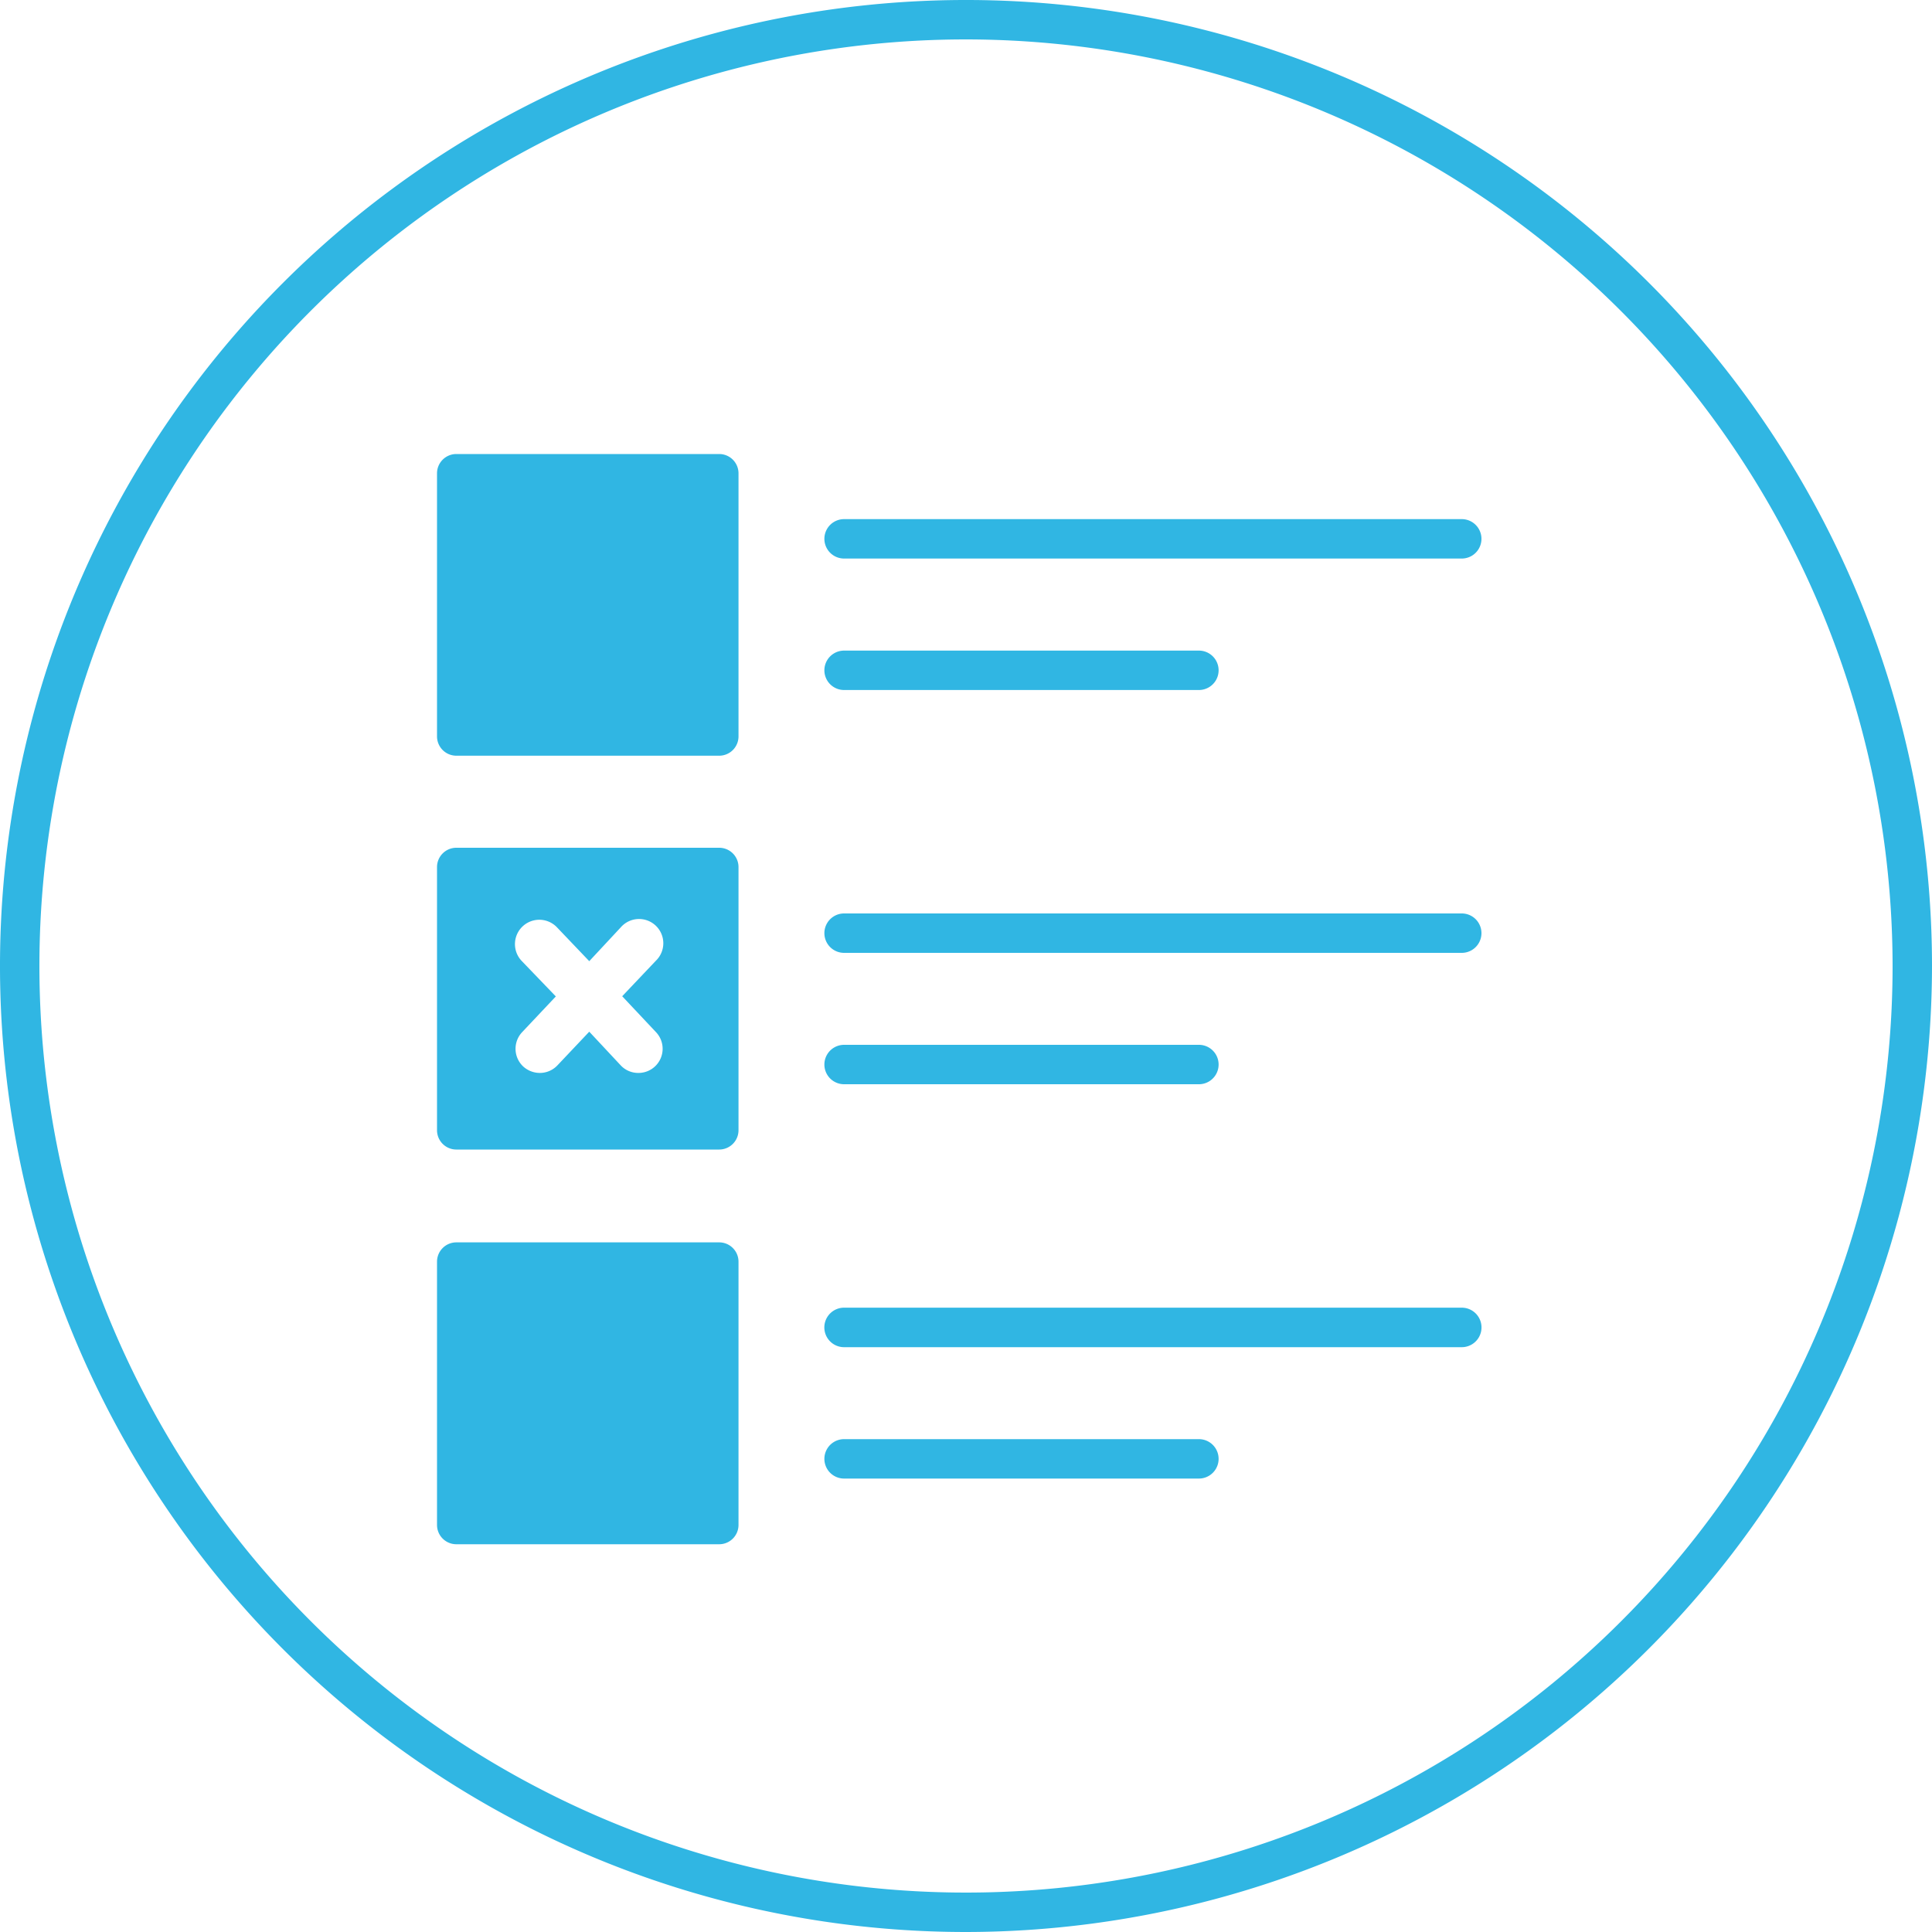 <svg id="Layer_1" data-name="Layer 1" xmlns="http://www.w3.org/2000/svg" viewBox="0 0 200 200"><defs><style>.cls-1{fill:#30b6e3;}</style></defs><title>Icon_PS_LT_Checklist</title><path class="cls-1" d="M100,200A100,100,0,1,1,200,100,100.11,100.11,0,0,1,100,200ZM100,4.08A95.92,95.92,0,1,0,195.92,100,96,96,0,0,0,100,4.08Z"/><path class="cls-1" d="M74.45,78.23H47.24a2,2,0,0,1-2-2V49a2,2,0,0,1,2-2H74.45a2,2,0,0,1,2,2V76.19A2,2,0,0,1,74.45,78.23Z"/><path class="cls-1" d="M74.45,159.86H47.24a2,2,0,0,1-2-2V130.61a2,2,0,0,1,2-2H74.45a2,2,0,0,1,2,2v27.21A2,2,0,0,1,74.45,159.86Z"/><path class="cls-1" d="M151.32,57.82H87.38a2,2,0,1,1,0-4.08h63.94a2,2,0,1,1,0,4.08Z"/><path class="cls-1" d="M124.11,71.43H87.38a2,2,0,1,1,0-4.08h36.73a2,2,0,0,1,0,4.08Z"/><path class="cls-1" d="M151.32,98.64H87.38a2,2,0,1,1,0-4.08h63.94a2,2,0,1,1,0,4.08Z"/><path class="cls-1" d="M124.11,112.24H87.38a2,2,0,1,1,0-4.08h36.73a2,2,0,0,1,0,4.08Z"/><path class="cls-1" d="M151.32,139.46H87.38a2,2,0,1,1,0-4.09h63.94a2,2,0,0,1,0,4.09Z"/><path class="cls-1" d="M124.11,153.06H87.38a2,2,0,1,1,0-4.08h36.73a2,2,0,0,1,0,4.08Z"/><path class="cls-1" d="M74.45,87.76H47.24a2,2,0,0,0-2,2V117a2,2,0,0,0,2,2H74.45a2,2,0,0,0,2-2V89.8A2,2,0,0,0,74.45,87.76ZM67.9,106.84a2.5,2.5,0,0,1-1.82,4.23,2.48,2.48,0,0,1-1.82-.78L61,106.8l-3.3,3.49a2.5,2.5,0,0,1-1.82.78,2.56,2.56,0,0,1-1.73-.68,2.51,2.51,0,0,1-.09-3.55l3.48-3.69L54,99.47A2.51,2.51,0,1,1,57.66,96L61,99.5,64.26,96a2.51,2.51,0,1,1,3.64,3.45l-3.49,3.68Z"/></svg>